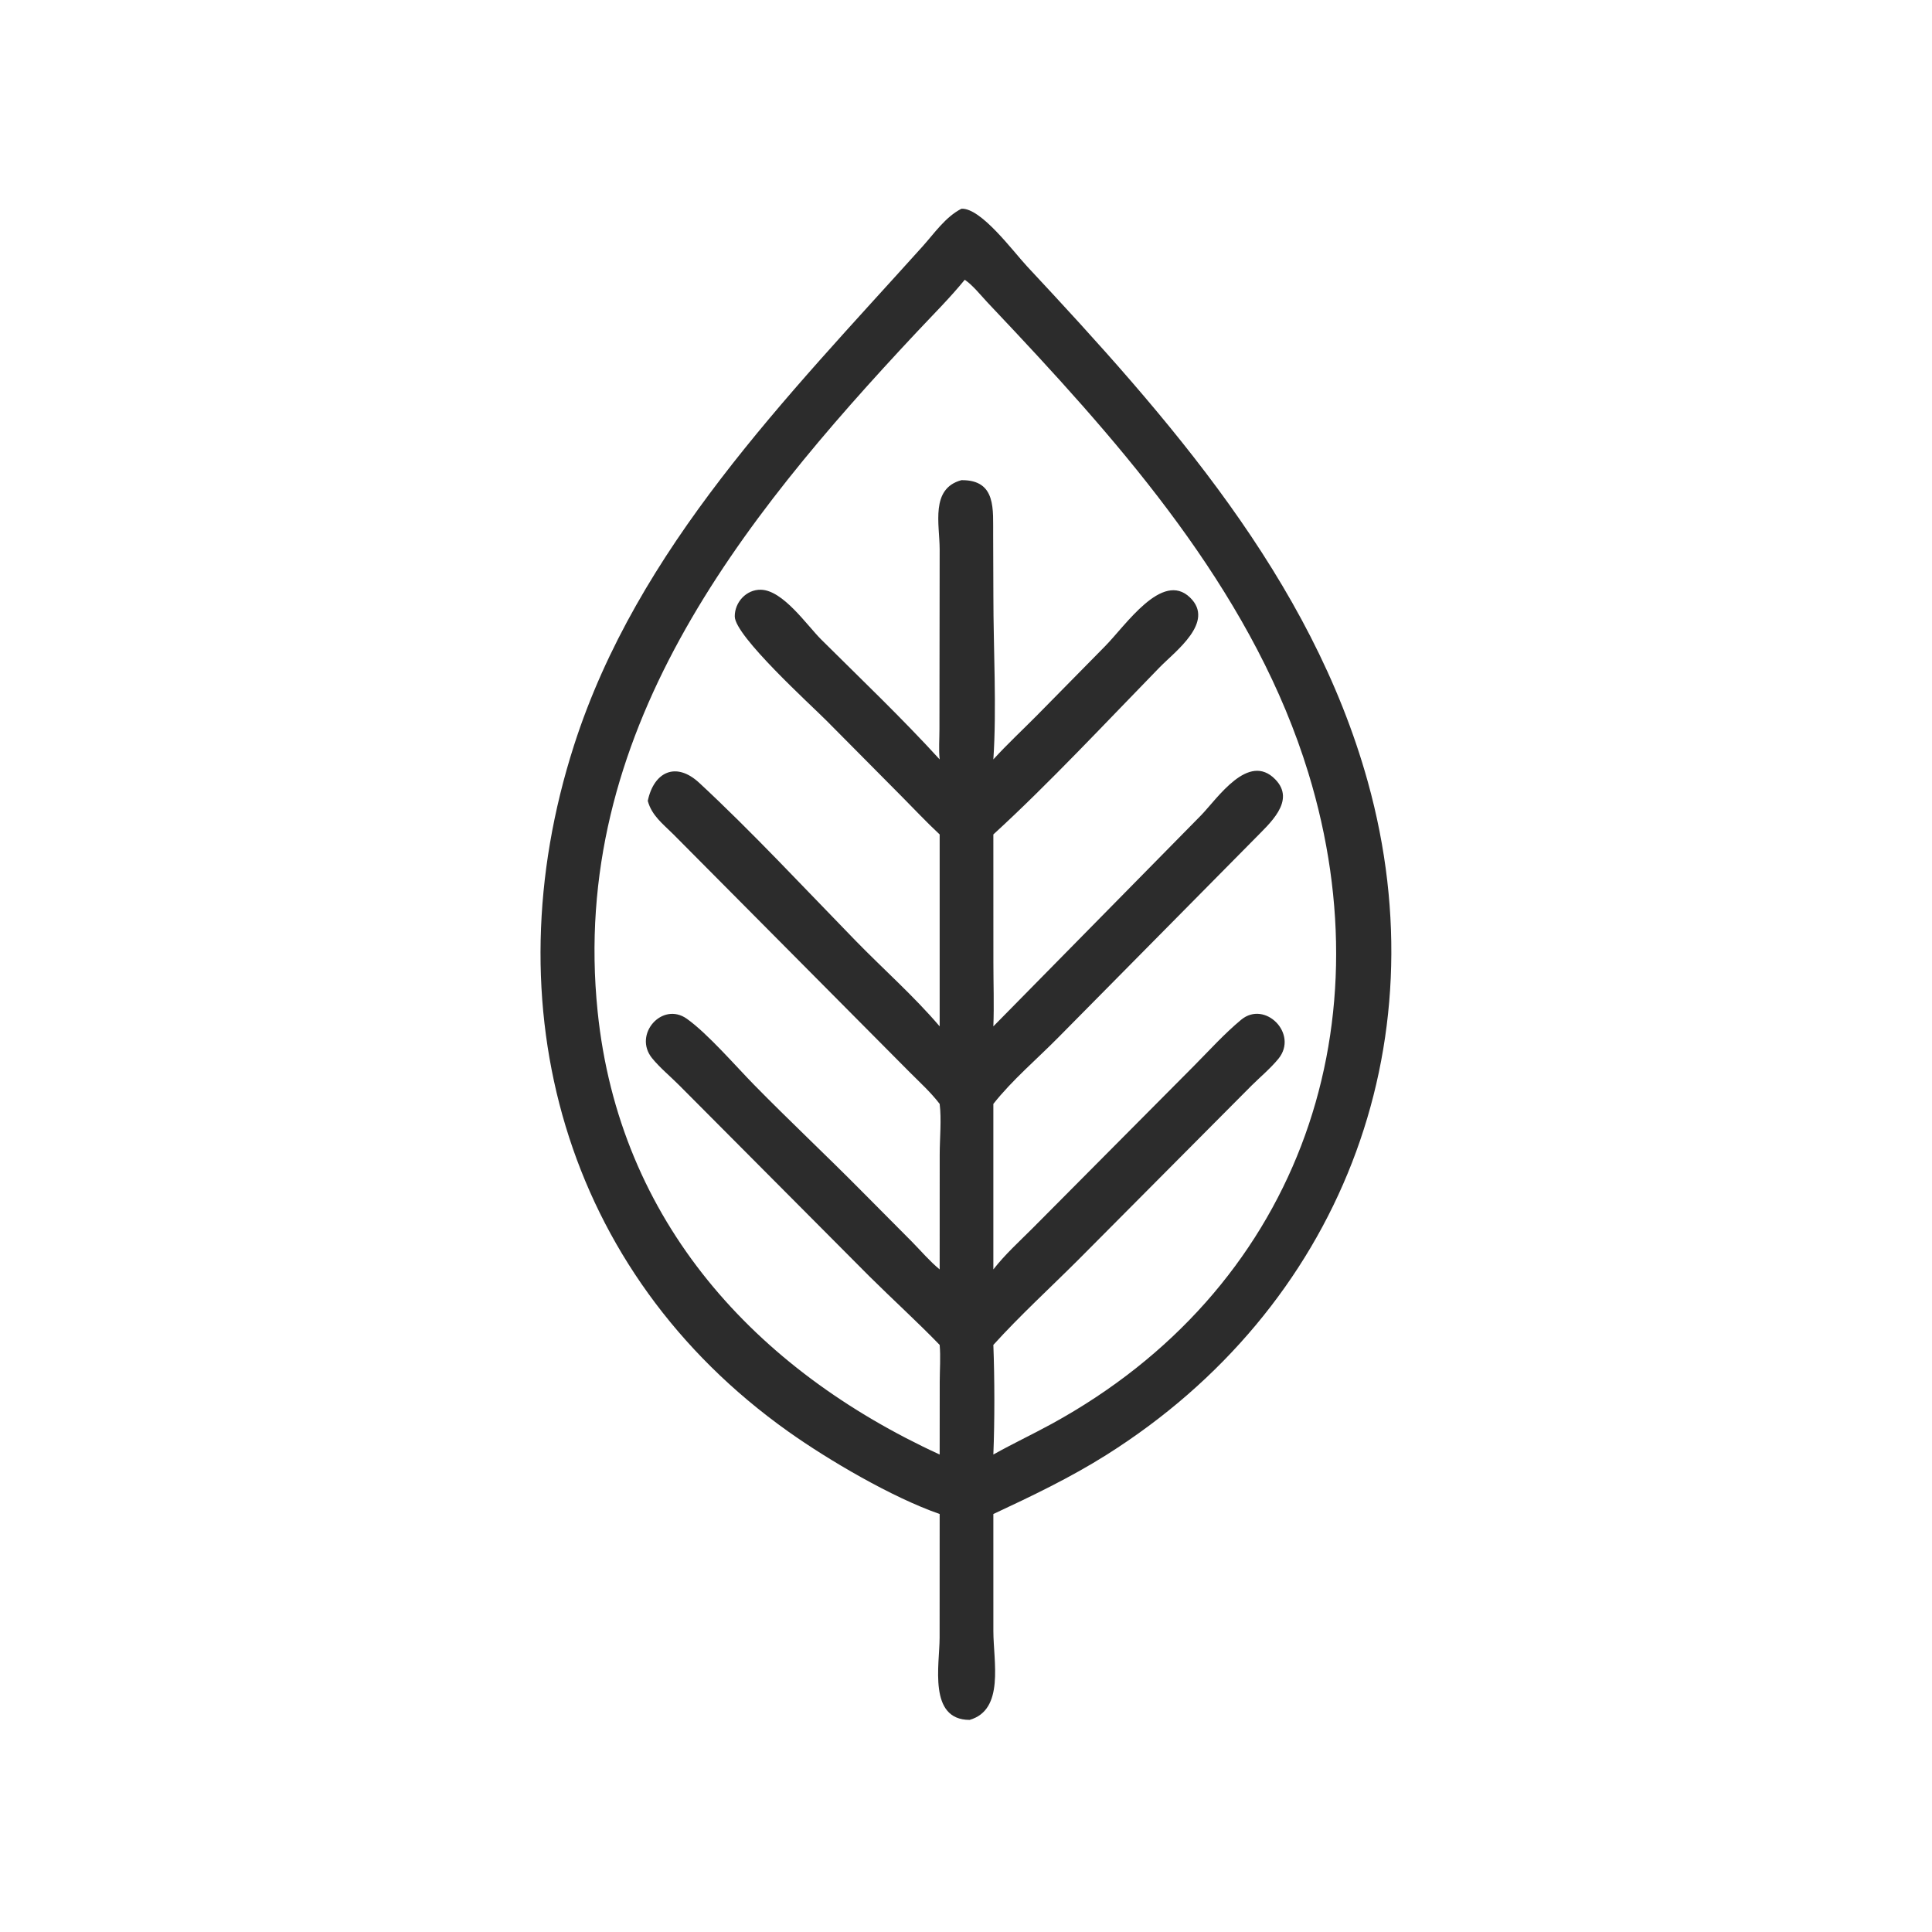 <svg width="1024" height="1024" viewBox="0 0 1024 1024" fill="none" xmlns="http://www.w3.org/2000/svg">
<path d="M509.578 110.632C519.982 110.104 536.958 133.239 544.432 141.246C619.164 221.314 694.98 306.518 724.956 414.33C763.988 554.708 709.79 693.362 586.486 771.088C567.274 783.198 547.022 792.876 526.5 802.46L526.506 864.484C526.512 880.652 532.52 906.236 513.916 911.58C491.84 911.564 498.008 882.284 498.012 868.004L498.04 802.46C472.98 793.732 439.324 774.066 417.676 758.666C298.934 674.198 259.932 533.134 304.204 395.162C337.846 290.316 416.998 210.588 488.924 130.669C495.21 123.684 501.05 115.026 509.578 110.632ZM511.342 148.275C503.434 157.978 494.336 167.001 485.776 176.141C391.716 276.558 301.718 389.258 316.75 536.068C328.164 647.554 400.286 725.99 498.04 770.932L498.074 732.299C498.088 725.861 498.606 719.232 498.04 712.828C485.98 700.372 473.068 688.667 460.762 676.445L359.984 575.21C355.354 570.544 349.672 565.882 345.582 560.812C335.454 548.258 350.99 530.688 364.04 539.966C375.048 547.79 389.908 565.01 399.572 574.866C418.384 594.054 438.056 612.463 456.956 631.581L483.308 658.098C488.112 662.976 492.766 668.484 498.04 672.822L498.06 611.892C498.068 603.474 499.08 593.244 498.04 585.094C493.448 579.072 487.694 573.83 482.346 568.48L356.874 442.176C351.302 436.646 345.46 432.276 343.332 424.486C346.528 409.182 358.18 403.402 370.618 414.926C398.074 440.36 427.158 471.568 453.386 498.496C468.136 513.64 484.35 527.91 498.04 543.992V442.268C491.038 435.762 484.712 428.968 478.002 422.214L437.946 381.838C429.524 373.386 389.556 337.142 389.442 326.768C389.358 319.182 395.608 312.384 403.31 312.574C415.1 312.868 427.676 331.418 435.314 339.008C456.4 359.966 477.988 380.536 498.04 402.498C497.486 397.152 497.934 391.868 497.926 386.512L498.038 291.088C498.018 277.942 492.988 258.944 509.578 254.5C528.352 254.292 526.256 270.346 526.398 283.744L526.512 316.042C526.514 343.406 528.314 375.774 526.5 402.498C533.874 394.414 541.764 387.084 549.452 379.334L585.638 342.586C596.632 331.49 615.98 302.414 630.746 316.704C644.146 329.67 622.982 345.134 614.564 353.766C586.884 382.146 555.336 415.932 526.5 442.268L526.518 510.248C526.52 521.446 526.936 532.812 526.5 543.992L636.686 432.032C645.46 422.918 661.704 398.498 675.916 413.076C687.096 424.544 672.59 436.722 665.006 444.578L561.078 549.714C549.658 561.31 536.554 572.35 526.5 585.094V672.822C532.634 664.928 540.218 658.069 547.278 651.005L632.682 565.084C640.856 556.846 648.912 547.91 657.824 540.504C670.502 529.964 688.334 548.004 677.598 561.154C673.494 566.18 668.008 570.778 663.374 575.358L571.402 667.83C556.408 682.798 540.736 697.118 526.5 712.828C527.184 730.624 527.22 753.186 526.5 770.932C536.684 765.206 547.228 760.262 557.462 754.658C686.36 684.058 735.638 547.406 693.436 409.624C665.646 318.894 601.99 244.158 538.212 176.052L523.168 160.071C519.654 156.303 515.608 151.195 511.342 148.275Z" fill="#2C2C2C"/>
</svg>
